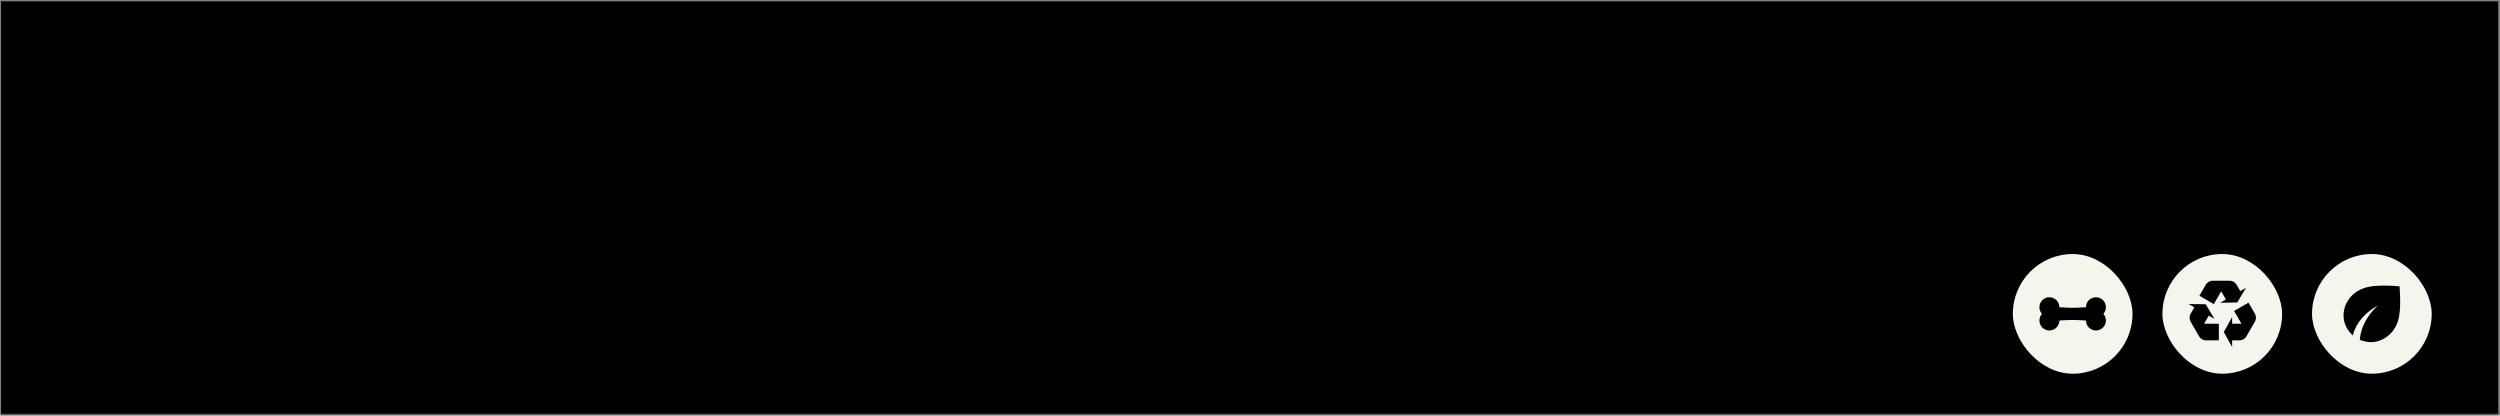<svg width="752" height="125" viewBox="0 0 752 125" fill="none" xmlns="http://www.w3.org/2000/svg">
<rect x="0" y="0" width="752" height="125" fill="#808080" stroke="none"/>
<mask id="path-1-inside-1_6_6560" fill="white">
<path d="M0.307 0.411H751.458V124.411H0.307V0.411Z"/>
</mask>
<path d="M0.307 0.411H751.458V124.411H0.307V0.411Z" fill="black"/>
<path d="M751.458 121.411H0.307V127.411H751.458V121.411Z" fill="black" mask="url(#path-1-inside-1_6_6560)"/>
<rect x="605.457" y="76.411" width="36" height="36" rx="18" fill="#F5F5EE"/>
<path d="M619.457 96.411C619.457 97.207 619.141 97.97 618.578 98.533C618.016 99.095 617.253 99.411 616.457 99.411C615.661 99.411 614.898 99.095 614.336 98.533C613.773 97.97 613.457 97.207 613.457 96.411C613.457 95.641 613.747 94.941 614.217 94.411C613.747 93.881 613.457 93.181 613.457 92.411C613.457 91.616 613.773 90.853 614.336 90.29C614.898 89.727 615.661 89.411 616.457 89.411C617.253 89.411 618.016 89.727 618.578 90.29C619.141 90.853 619.457 91.616 619.457 92.411C620.787 92.491 622.127 92.581 623.457 92.581C624.787 92.581 626.127 92.491 627.457 92.411C627.457 91.616 627.773 90.853 628.336 90.29C628.898 89.727 629.661 89.411 630.457 89.411C631.253 89.411 632.016 89.727 632.578 90.29C633.141 90.853 633.457 91.616 633.457 92.411C633.457 93.181 633.167 93.881 632.697 94.411C633.167 94.941 633.457 95.641 633.457 96.411C633.457 97.207 633.141 97.97 632.578 98.533C632.016 99.095 631.253 99.411 630.457 99.411C629.661 99.411 628.898 99.095 628.336 98.533C627.773 97.97 627.457 97.207 627.457 96.411C626.127 96.331 624.787 96.241 623.457 96.241C622.127 96.241 620.787 96.331 619.457 96.411Z" fill="black"/>
<rect x="650.457" y="76.411" width="36" height="36" rx="18" fill="#F5F5EE"/>
<path d="M678.242 96.801L675.742 101.131C675.252 101.991 674.342 102.441 673.422 102.381H671.422V104.381L668.922 99.881L671.422 95.381V97.381H674.242L672.022 93.531L676.352 91.031L678.152 94.151C678.672 94.921 678.742 95.951 678.242 96.801ZM665.632 84.441H670.632C671.612 84.441 672.462 85.011 672.872 85.831L673.872 87.571L675.602 86.571L672.962 90.981L667.812 91.071L669.542 90.071L668.132 87.621L665.922 91.471L661.582 88.971L663.382 85.851C663.792 85.021 664.642 84.441 665.632 84.441ZM661.472 101.141L658.972 96.811C658.482 95.961 658.552 94.941 659.062 94.171L660.062 92.441L658.332 91.441L663.472 91.521L666.122 95.941L664.392 94.941L662.982 97.381H667.422V102.381H663.822C663.354 102.415 662.885 102.317 662.469 102.098C662.054 101.879 661.708 101.547 661.472 101.141Z" fill="black"/>
<rect x="695.457" y="76.411" width="36" height="36" rx="18" fill="#F5F5EE"/>
<path d="M713.186 102.923C712.636 102.923 712.082 102.861 711.524 102.736C710.966 102.612 710.395 102.432 709.811 102.198C710.011 100.182 710.594 98.298 711.561 96.548C712.527 94.798 713.769 93.257 715.286 91.923C713.452 92.857 711.865 94.09 710.524 95.623C709.182 97.157 708.245 98.907 707.711 100.873C707.644 100.823 707.582 100.769 707.524 100.711L707.336 100.523C706.552 99.74 705.957 98.865 705.549 97.898C705.141 96.932 704.936 95.923 704.936 94.873C704.936 93.74 705.161 92.657 705.611 91.623C706.061 90.59 706.686 89.673 707.486 88.873C708.836 87.523 710.586 86.644 712.736 86.236C714.886 85.828 717.902 85.791 721.786 86.123C722.086 90.107 722.036 93.144 721.636 95.236C721.236 97.328 720.369 99.041 719.036 100.373C718.219 101.19 717.306 101.819 716.298 102.261C715.289 102.703 714.252 102.924 713.186 102.923Z" fill="black"/>
</svg>
